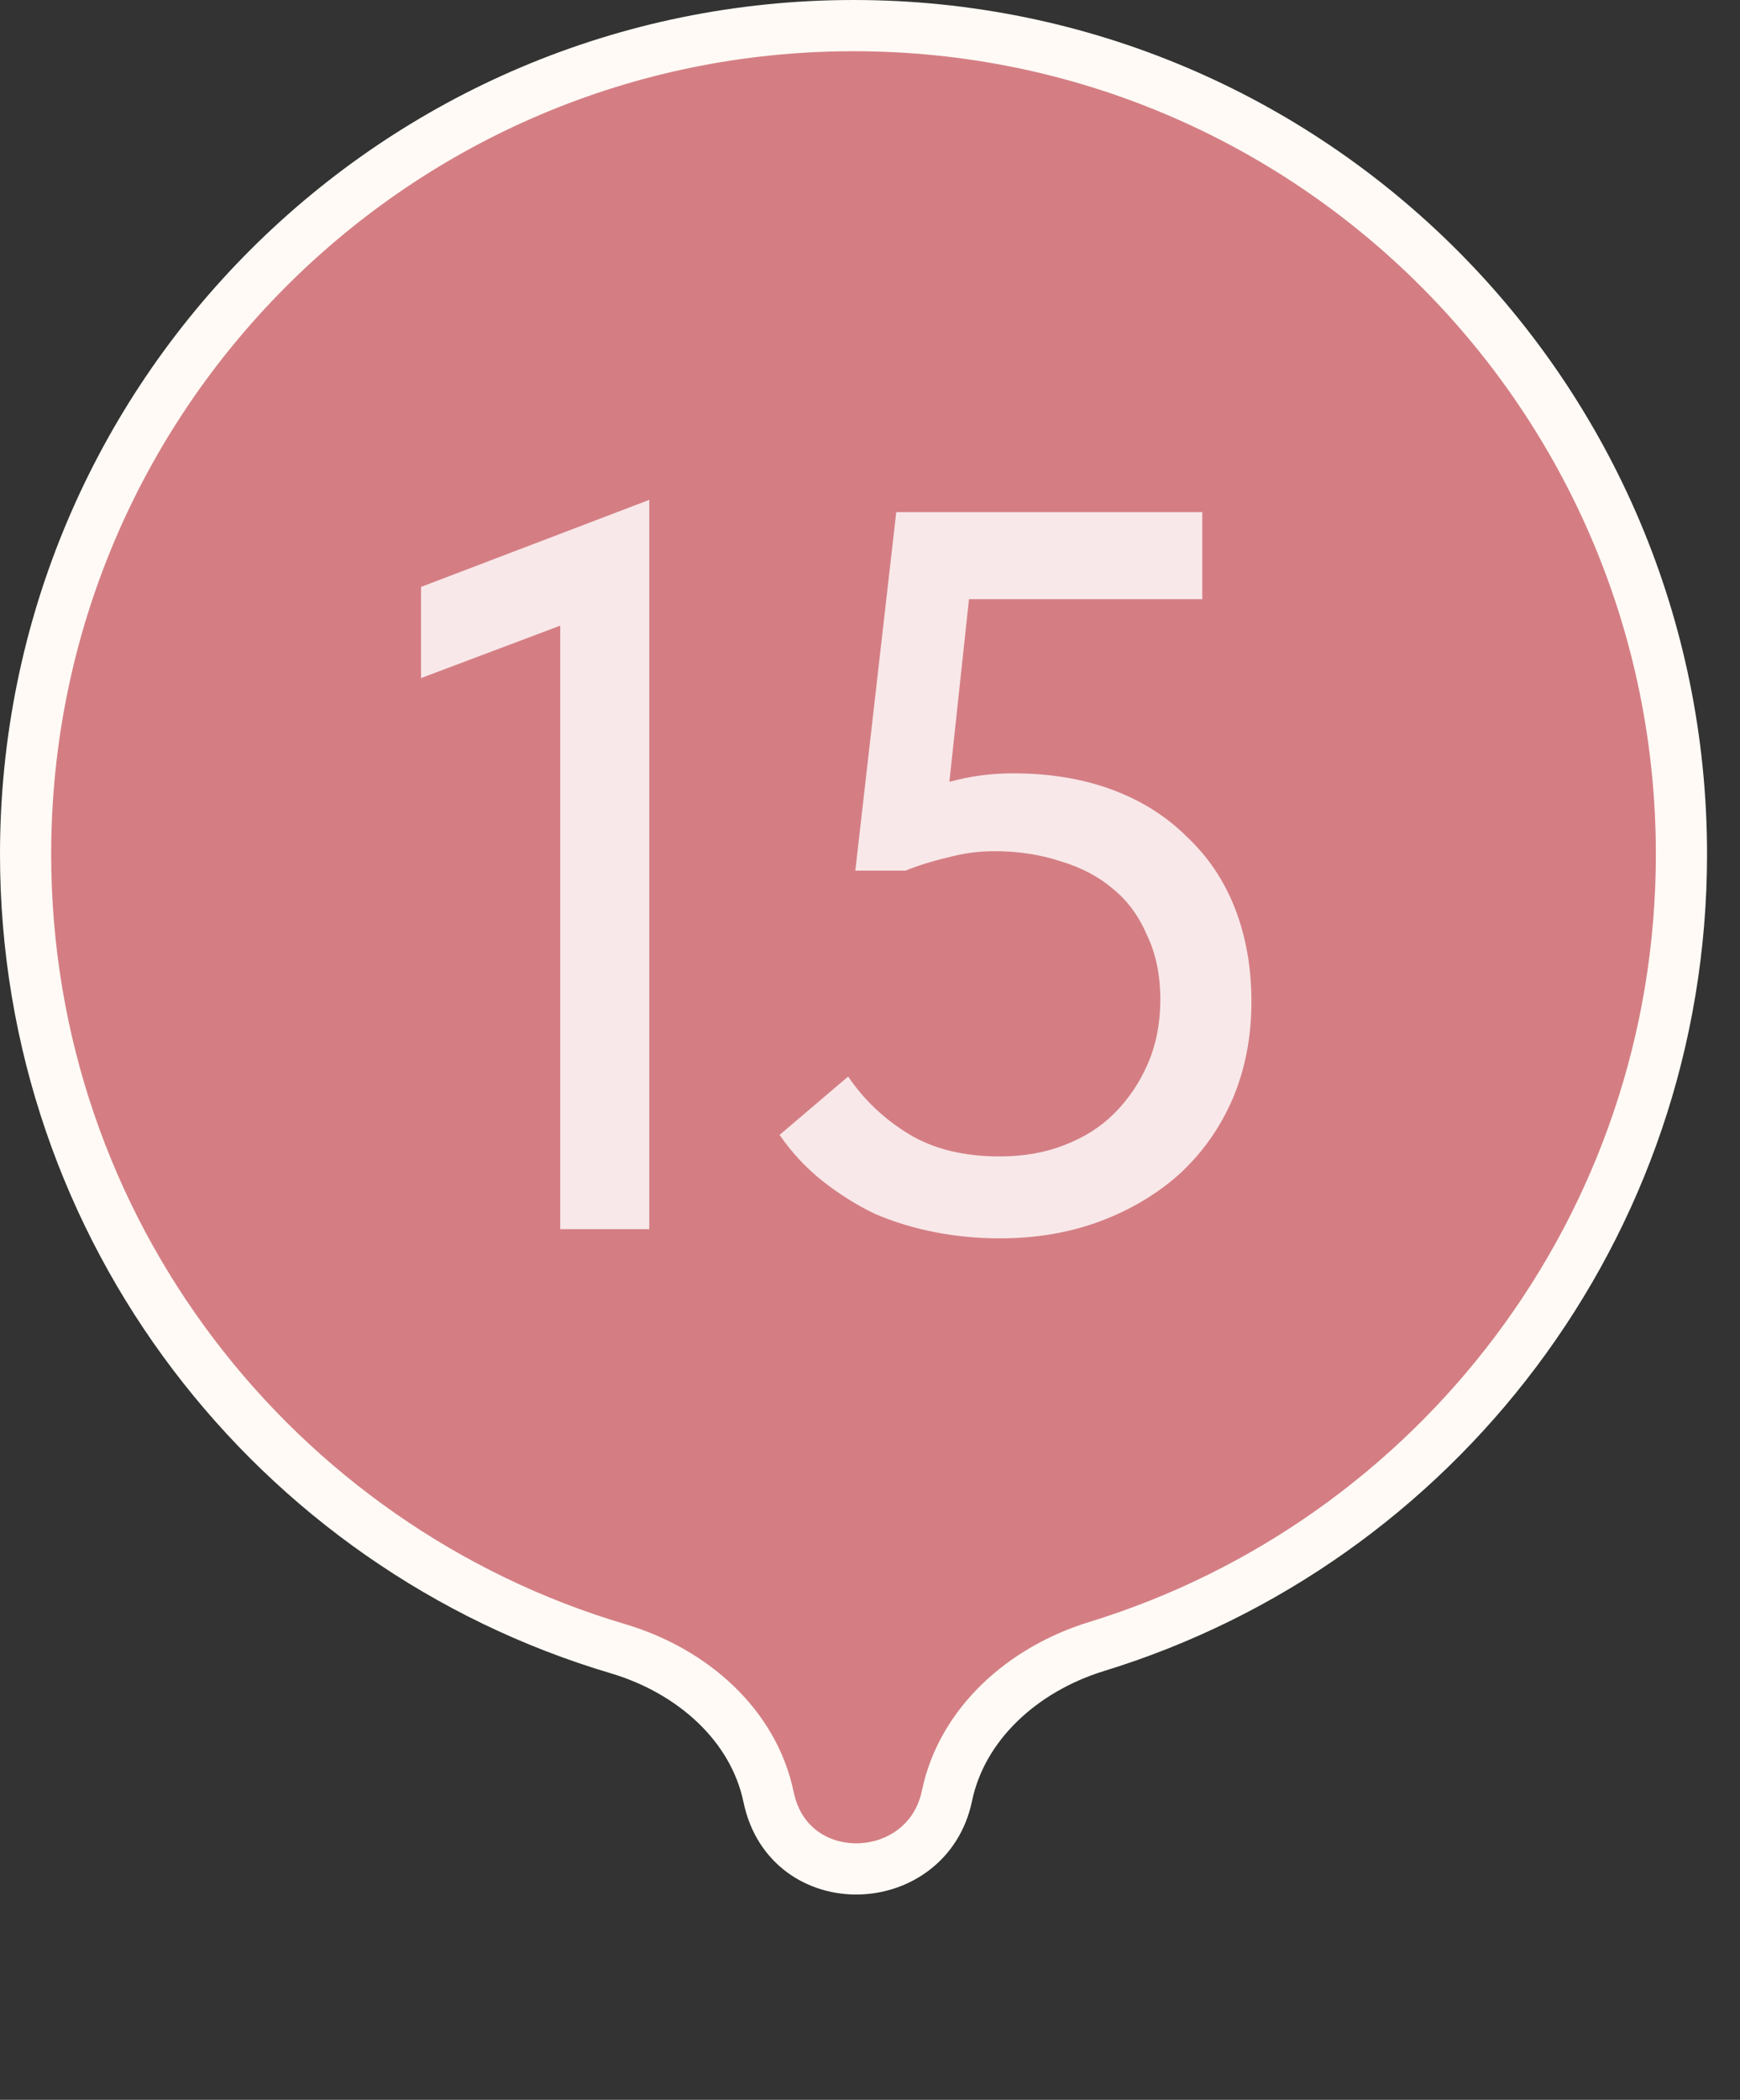 <?xml version="1.0" encoding="UTF-8"?> <svg xmlns="http://www.w3.org/2000/svg" width="34" height="41" viewBox="0 0 34 41" fill="none"><rect x="0" y="0" width="34" height="41" fill="#333333" stroke="none"/><path d="M16.679 0.5C25.614 0.5 32.856 7.744 32.856 16.679C32.856 23.96 28.047 30.117 21.432 32.148C19.977 32.594 18.795 33.668 18.504 35.065C18.118 36.917 15.417 37.01 15.018 35.088C14.727 33.69 13.539 32.627 12.074 32.192C5.383 30.209 0.5 24.015 0.5 16.679C0.5 7.744 7.744 0.5 16.679 0.5Z" fill="#D47E84" stroke="#FFFAF5"></path><path d="M10.947 24V11.32L11.787 11.9L8.227 13.24V11.46L12.687 9.76V24H10.947ZM19.533 24.18C19.106 24.18 18.686 24.14 18.273 24.06C17.86 23.98 17.466 23.86 17.093 23.7C16.733 23.527 16.393 23.313 16.073 23.06C15.753 22.807 15.473 22.507 15.233 22.16L16.573 21.02C16.88 21.473 17.273 21.847 17.753 22.14C18.233 22.433 18.826 22.58 19.533 22.58C20 22.58 20.42 22.507 20.793 22.36C21.18 22.213 21.506 22.007 21.773 21.74C22.053 21.46 22.273 21.133 22.433 20.76C22.593 20.387 22.673 19.973 22.673 19.52C22.673 19.04 22.586 18.62 22.413 18.26C22.253 17.887 22.033 17.587 21.753 17.36C21.473 17.12 21.133 16.94 20.733 16.82C20.333 16.687 19.9 16.62 19.433 16.62C19.126 16.62 18.826 16.66 18.533 16.74C18.24 16.807 17.96 16.893 17.693 17H16.713L17.513 10H23.493V11.7H18.053L19.033 10.78L18.453 16.18L17.713 15.52C18.046 15.4 18.386 15.3 18.733 15.22C19.08 15.14 19.433 15.1 19.793 15.1C20.513 15.1 21.16 15.207 21.733 15.42C22.306 15.633 22.793 15.94 23.193 16.34C23.606 16.727 23.92 17.193 24.133 17.74C24.346 18.287 24.453 18.893 24.453 19.56C24.453 20.24 24.333 20.867 24.093 21.44C23.853 22 23.513 22.487 23.073 22.9C22.633 23.3 22.113 23.613 21.513 23.84C20.913 24.067 20.253 24.18 19.533 24.18Z" fill="#F8E8E9"></path></svg> 